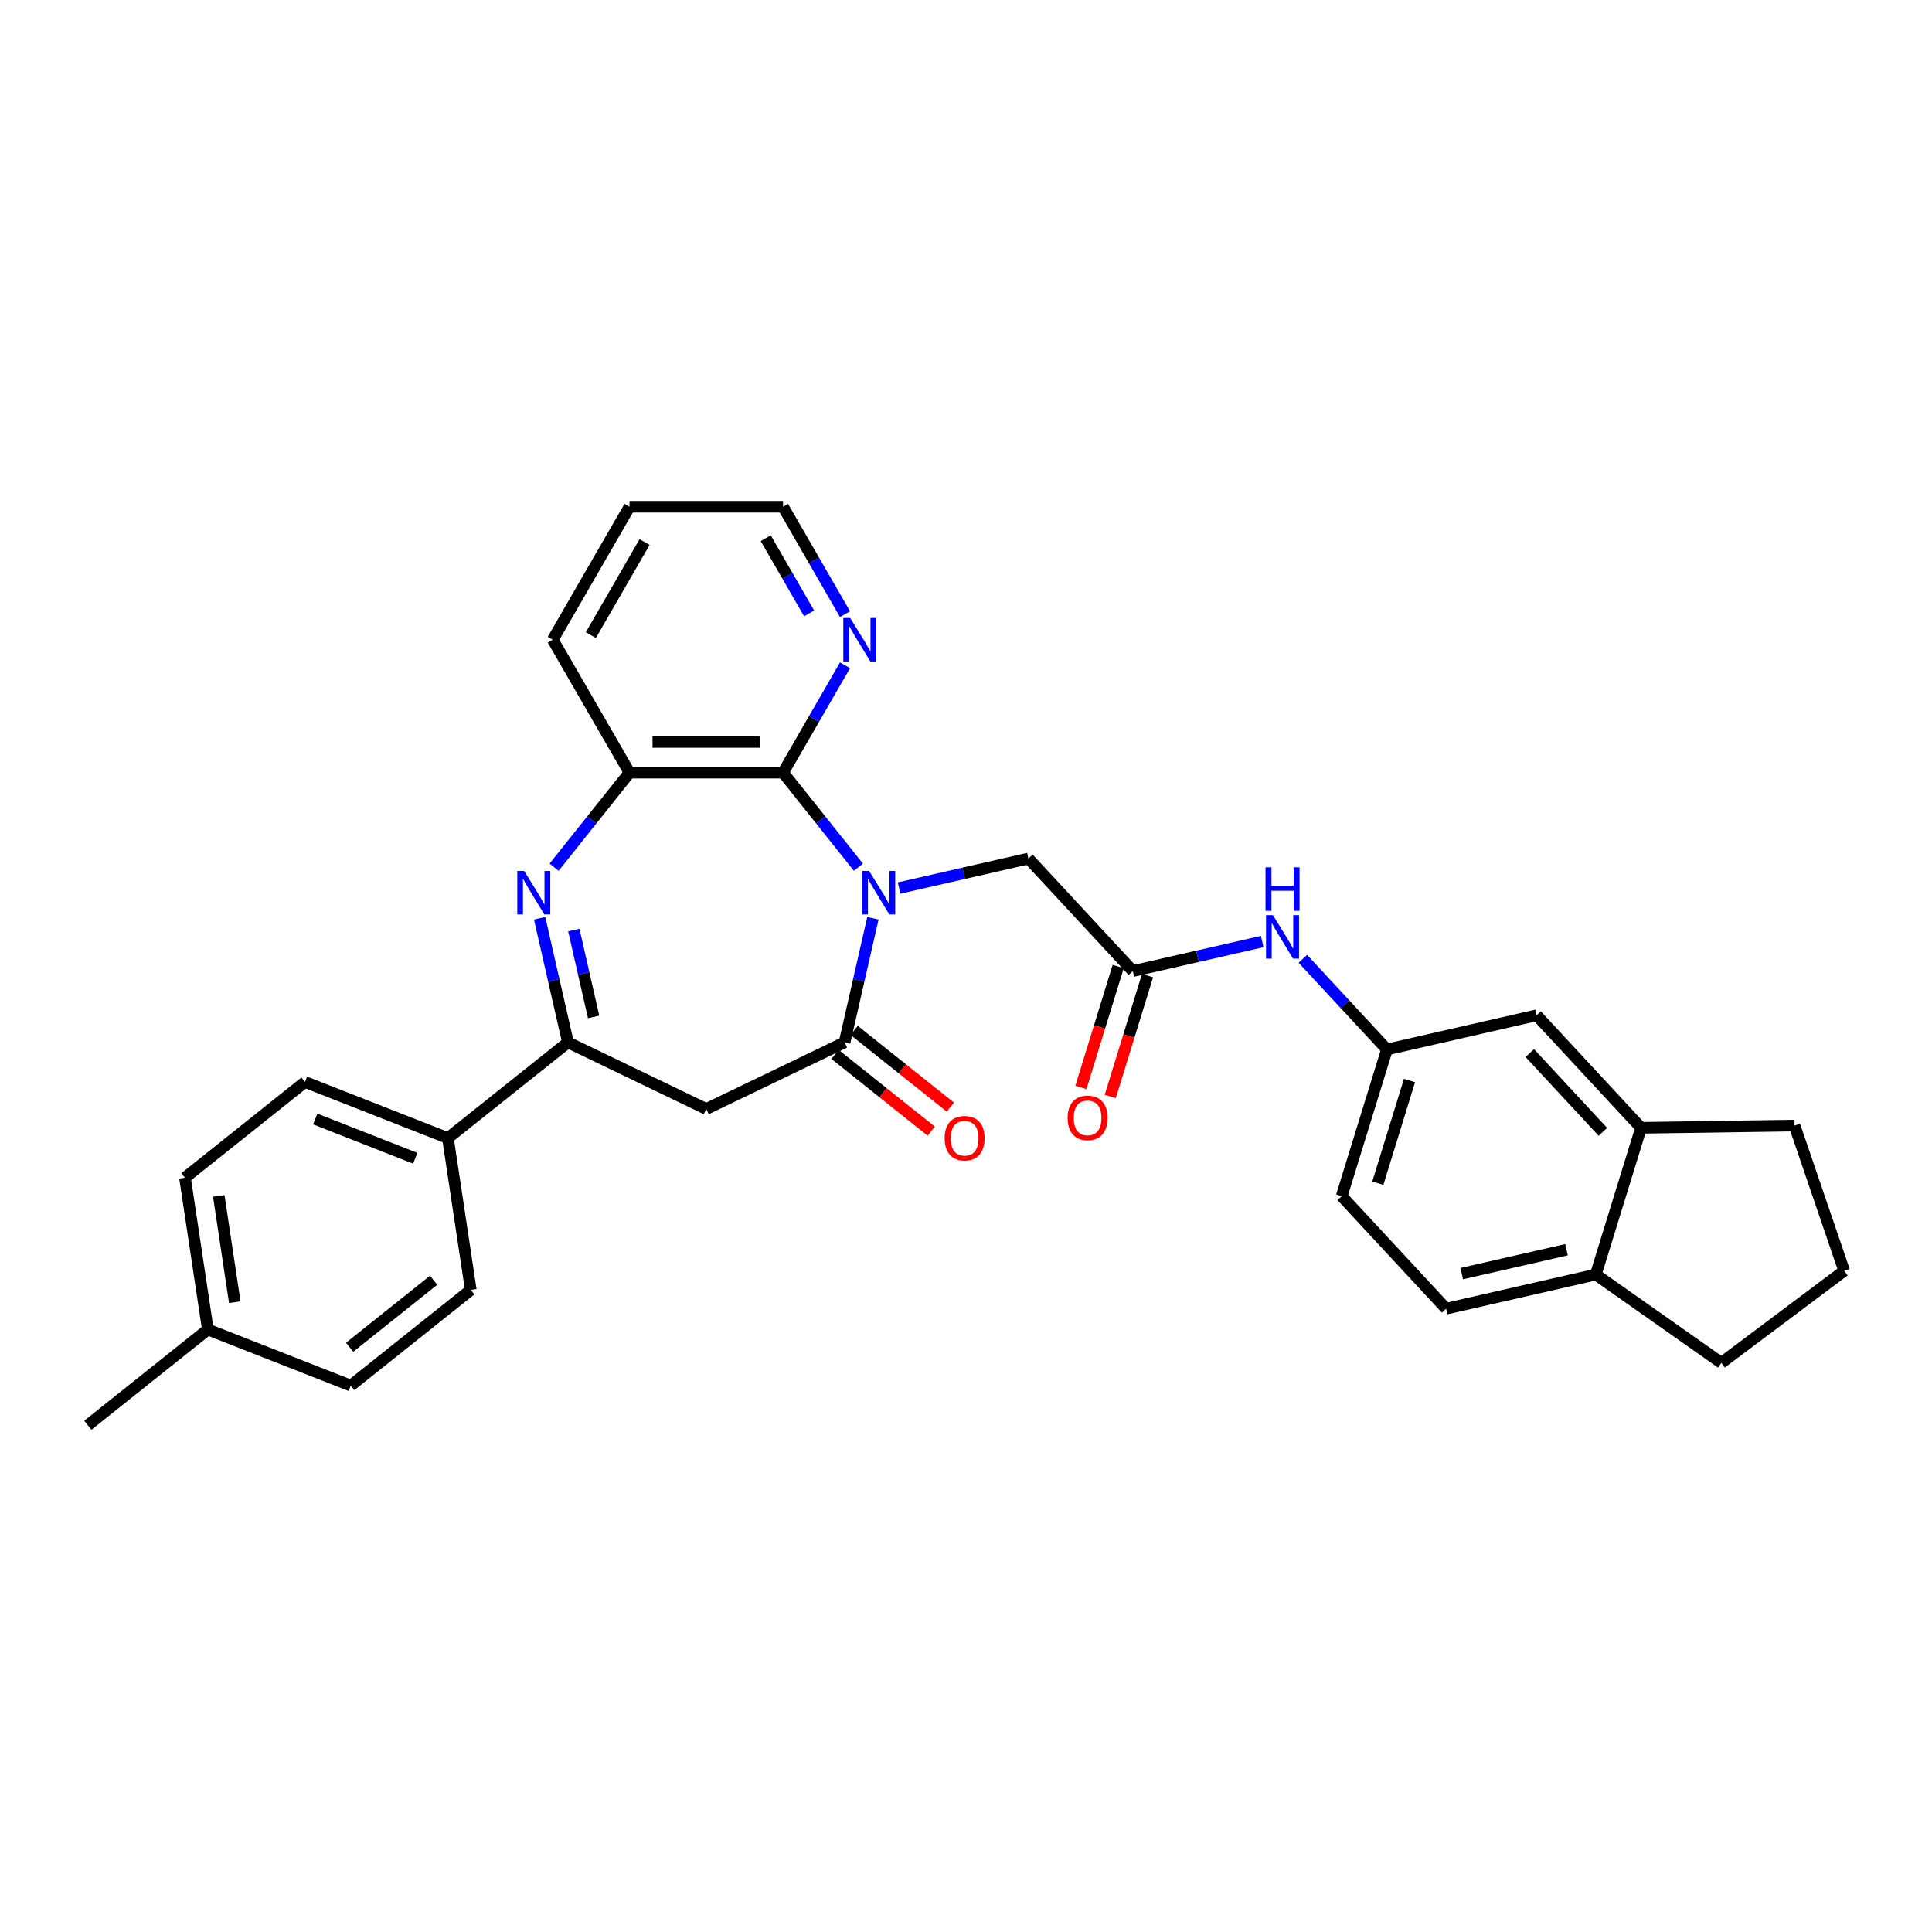 <?xml version='1.0' encoding='iso-8859-1'?>
<svg version='1.1' baseProfile='full'
              xmlns='http://www.w3.org/2000/svg'
                      xmlns:rdkit='http://www.rdkit.org/xml'
                      xmlns:xlink='http://www.w3.org/1999/xlink'
                  xml:space='preserve'
width='1000px' height='1000px' viewBox='0 0 1000 1000'>
<!-- END OF HEADER -->
<rect style='opacity:1.0;fill:#FFFFFF;stroke:none' width='1000' height='1000' x='0' y='0'> </rect>
<path class='bond-0' d='M 451.818,475.294 L 444.487,507.411' style='fill:none;fill-rule:evenodd;stroke:#0000FF;stroke-width:6px;stroke-linecap:butt;stroke-linejoin:miter;stroke-opacity:1' />
<path class='bond-0' d='M 444.487,507.411 L 437.157,539.528' style='fill:none;fill-rule:evenodd;stroke:#000000;stroke-width:6px;stroke-linecap:butt;stroke-linejoin:miter;stroke-opacity:1' />
<path class='bond-2' d='M 444.318,448.862 L 424.806,424.395' style='fill:none;fill-rule:evenodd;stroke:#0000FF;stroke-width:6px;stroke-linecap:butt;stroke-linejoin:miter;stroke-opacity:1' />
<path class='bond-2' d='M 424.806,424.395 L 405.294,399.927' style='fill:none;fill-rule:evenodd;stroke:#000000;stroke-width:6px;stroke-linecap:butt;stroke-linejoin:miter;stroke-opacity:1' />
<path class='bond-6' d='M 465.361,459.654 L 498.836,452.013' style='fill:none;fill-rule:evenodd;stroke:#0000FF;stroke-width:6px;stroke-linecap:butt;stroke-linejoin:miter;stroke-opacity:1' />
<path class='bond-6' d='M 498.836,452.013 L 532.312,444.373' style='fill:none;fill-rule:evenodd;stroke:#000000;stroke-width:6px;stroke-linecap:butt;stroke-linejoin:miter;stroke-opacity:1' />
<path class='bond-4' d='M 437.157,539.528 L 365.562,574.006' style='fill:none;fill-rule:evenodd;stroke:#000000;stroke-width:6px;stroke-linecap:butt;stroke-linejoin:miter;stroke-opacity:1' />
<path class='bond-12' d='M 432.203,545.741 L 457.108,565.602' style='fill:none;fill-rule:evenodd;stroke:#000000;stroke-width:6px;stroke-linecap:butt;stroke-linejoin:miter;stroke-opacity:1' />
<path class='bond-12' d='M 457.108,565.602 L 482.013,585.464' style='fill:none;fill-rule:evenodd;stroke:#FF0000;stroke-width:6px;stroke-linecap:butt;stroke-linejoin:miter;stroke-opacity:1' />
<path class='bond-12' d='M 442.112,533.315 L 467.017,553.176' style='fill:none;fill-rule:evenodd;stroke:#000000;stroke-width:6px;stroke-linecap:butt;stroke-linejoin:miter;stroke-opacity:1' />
<path class='bond-12' d='M 467.017,553.176 L 491.923,573.038' style='fill:none;fill-rule:evenodd;stroke:#FF0000;stroke-width:6px;stroke-linecap:butt;stroke-linejoin:miter;stroke-opacity:1' />
<path class='bond-1' d='M 286.805,448.862 L 306.317,424.395' style='fill:none;fill-rule:evenodd;stroke:#0000FF;stroke-width:6px;stroke-linecap:butt;stroke-linejoin:miter;stroke-opacity:1' />
<path class='bond-1' d='M 306.317,424.395 L 325.829,399.927' style='fill:none;fill-rule:evenodd;stroke:#000000;stroke-width:6px;stroke-linecap:butt;stroke-linejoin:miter;stroke-opacity:1' />
<path class='bond-31' d='M 279.306,475.294 L 286.636,507.411' style='fill:none;fill-rule:evenodd;stroke:#0000FF;stroke-width:6px;stroke-linecap:butt;stroke-linejoin:miter;stroke-opacity:1' />
<path class='bond-31' d='M 286.636,507.411 L 293.967,539.528' style='fill:none;fill-rule:evenodd;stroke:#000000;stroke-width:6px;stroke-linecap:butt;stroke-linejoin:miter;stroke-opacity:1' />
<path class='bond-31' d='M 296.999,481.393 L 302.131,503.874' style='fill:none;fill-rule:evenodd;stroke:#0000FF;stroke-width:6px;stroke-linecap:butt;stroke-linejoin:miter;stroke-opacity:1' />
<path class='bond-31' d='M 302.131,503.874 L 307.262,526.356' style='fill:none;fill-rule:evenodd;stroke:#000000;stroke-width:6px;stroke-linecap:butt;stroke-linejoin:miter;stroke-opacity:1' />
<path class='bond-5' d='M 405.294,399.927 L 325.829,399.927' style='fill:none;fill-rule:evenodd;stroke:#000000;stroke-width:6px;stroke-linecap:butt;stroke-linejoin:miter;stroke-opacity:1' />
<path class='bond-5' d='M 393.374,384.034 L 337.749,384.034' style='fill:none;fill-rule:evenodd;stroke:#000000;stroke-width:6px;stroke-linecap:butt;stroke-linejoin:miter;stroke-opacity:1' />
<path class='bond-8' d='M 405.294,399.927 L 421.339,372.138' style='fill:none;fill-rule:evenodd;stroke:#000000;stroke-width:6px;stroke-linecap:butt;stroke-linejoin:miter;stroke-opacity:1' />
<path class='bond-8' d='M 421.339,372.138 L 437.383,344.348' style='fill:none;fill-rule:evenodd;stroke:#0000FF;stroke-width:6px;stroke-linecap:butt;stroke-linejoin:miter;stroke-opacity:1' />
<path class='bond-3' d='M 293.967,539.528 L 365.562,574.006' style='fill:none;fill-rule:evenodd;stroke:#000000;stroke-width:6px;stroke-linecap:butt;stroke-linejoin:miter;stroke-opacity:1' />
<path class='bond-10' d='M 293.967,539.528 L 231.839,589.073' style='fill:none;fill-rule:evenodd;stroke:#000000;stroke-width:6px;stroke-linecap:butt;stroke-linejoin:miter;stroke-opacity:1' />
<path class='bond-24' d='M 325.829,399.927 L 286.097,331.109' style='fill:none;fill-rule:evenodd;stroke:#000000;stroke-width:6px;stroke-linecap:butt;stroke-linejoin:miter;stroke-opacity:1' />
<path class='bond-7' d='M 532.312,444.373 L 586.362,502.625' style='fill:none;fill-rule:evenodd;stroke:#000000;stroke-width:6px;stroke-linecap:butt;stroke-linejoin:miter;stroke-opacity:1' />
<path class='bond-9' d='M 586.362,502.625 L 619.837,494.984' style='fill:none;fill-rule:evenodd;stroke:#000000;stroke-width:6px;stroke-linecap:butt;stroke-linejoin:miter;stroke-opacity:1' />
<path class='bond-9' d='M 619.837,494.984 L 653.313,487.343' style='fill:none;fill-rule:evenodd;stroke:#0000FF;stroke-width:6px;stroke-linecap:butt;stroke-linejoin:miter;stroke-opacity:1' />
<path class='bond-16' d='M 578.768,500.282 L 569.118,531.567' style='fill:none;fill-rule:evenodd;stroke:#000000;stroke-width:6px;stroke-linecap:butt;stroke-linejoin:miter;stroke-opacity:1' />
<path class='bond-16' d='M 569.118,531.567 L 559.468,562.851' style='fill:none;fill-rule:evenodd;stroke:#FF0000;stroke-width:6px;stroke-linecap:butt;stroke-linejoin:miter;stroke-opacity:1' />
<path class='bond-16' d='M 593.955,504.967 L 584.305,536.251' style='fill:none;fill-rule:evenodd;stroke:#000000;stroke-width:6px;stroke-linecap:butt;stroke-linejoin:miter;stroke-opacity:1' />
<path class='bond-16' d='M 584.305,536.251 L 574.655,567.535' style='fill:none;fill-rule:evenodd;stroke:#FF0000;stroke-width:6px;stroke-linecap:butt;stroke-linejoin:miter;stroke-opacity:1' />
<path class='bond-27' d='M 437.383,317.87 L 421.339,290.08' style='fill:none;fill-rule:evenodd;stroke:#0000FF;stroke-width:6px;stroke-linecap:butt;stroke-linejoin:miter;stroke-opacity:1' />
<path class='bond-27' d='M 421.339,290.08 L 405.294,262.29' style='fill:none;fill-rule:evenodd;stroke:#000000;stroke-width:6px;stroke-linecap:butt;stroke-linejoin:miter;stroke-opacity:1' />
<path class='bond-27' d='M 418.806,317.48 L 407.575,298.027' style='fill:none;fill-rule:evenodd;stroke:#0000FF;stroke-width:6px;stroke-linecap:butt;stroke-linejoin:miter;stroke-opacity:1' />
<path class='bond-27' d='M 407.575,298.027 L 396.344,278.574' style='fill:none;fill-rule:evenodd;stroke:#000000;stroke-width:6px;stroke-linecap:butt;stroke-linejoin:miter;stroke-opacity:1' />
<path class='bond-13' d='M 674.355,496.281 L 696.119,519.737' style='fill:none;fill-rule:evenodd;stroke:#0000FF;stroke-width:6px;stroke-linecap:butt;stroke-linejoin:miter;stroke-opacity:1' />
<path class='bond-13' d='M 696.119,519.737 L 717.884,543.194' style='fill:none;fill-rule:evenodd;stroke:#000000;stroke-width:6px;stroke-linecap:butt;stroke-linejoin:miter;stroke-opacity:1' />
<path class='bond-17' d='M 231.839,589.073 L 157.867,560.041' style='fill:none;fill-rule:evenodd;stroke:#000000;stroke-width:6px;stroke-linecap:butt;stroke-linejoin:miter;stroke-opacity:1' />
<path class='bond-17' d='M 214.936,599.513 L 163.156,579.191' style='fill:none;fill-rule:evenodd;stroke:#000000;stroke-width:6px;stroke-linecap:butt;stroke-linejoin:miter;stroke-opacity:1' />
<path class='bond-18' d='M 231.839,589.073 L 243.682,667.65' style='fill:none;fill-rule:evenodd;stroke:#000000;stroke-width:6px;stroke-linecap:butt;stroke-linejoin:miter;stroke-opacity:1' />
<path class='bond-11' d='M 849.406,583.763 L 795.356,525.511' style='fill:none;fill-rule:evenodd;stroke:#000000;stroke-width:6px;stroke-linecap:butt;stroke-linejoin:miter;stroke-opacity:1' />
<path class='bond-11' d='M 829.648,585.835 L 791.813,545.059' style='fill:none;fill-rule:evenodd;stroke:#000000;stroke-width:6px;stroke-linecap:butt;stroke-linejoin:miter;stroke-opacity:1' />
<path class='bond-25' d='M 849.406,583.763 L 928.862,582.574' style='fill:none;fill-rule:evenodd;stroke:#000000;stroke-width:6px;stroke-linecap:butt;stroke-linejoin:miter;stroke-opacity:1' />
<path class='bond-33' d='M 849.406,583.763 L 825.983,659.697' style='fill:none;fill-rule:evenodd;stroke:#000000;stroke-width:6px;stroke-linecap:butt;stroke-linejoin:miter;stroke-opacity:1' />
<path class='bond-14' d='M 717.884,543.194 L 795.356,525.511' style='fill:none;fill-rule:evenodd;stroke:#000000;stroke-width:6px;stroke-linecap:butt;stroke-linejoin:miter;stroke-opacity:1' />
<path class='bond-20' d='M 717.884,543.194 L 694.461,619.128' style='fill:none;fill-rule:evenodd;stroke:#000000;stroke-width:6px;stroke-linecap:butt;stroke-linejoin:miter;stroke-opacity:1' />
<path class='bond-20' d='M 729.557,559.268 L 713.161,612.422' style='fill:none;fill-rule:evenodd;stroke:#000000;stroke-width:6px;stroke-linecap:butt;stroke-linejoin:miter;stroke-opacity:1' />
<path class='bond-15' d='M 825.983,659.697 L 748.511,677.38' style='fill:none;fill-rule:evenodd;stroke:#000000;stroke-width:6px;stroke-linecap:butt;stroke-linejoin:miter;stroke-opacity:1' />
<path class='bond-15' d='M 810.826,646.855 L 756.595,659.233' style='fill:none;fill-rule:evenodd;stroke:#000000;stroke-width:6px;stroke-linecap:butt;stroke-linejoin:miter;stroke-opacity:1' />
<path class='bond-28' d='M 825.983,659.697 L 890.963,705.439' style='fill:none;fill-rule:evenodd;stroke:#000000;stroke-width:6px;stroke-linecap:butt;stroke-linejoin:miter;stroke-opacity:1' />
<path class='bond-21' d='M 157.867,560.041 L 95.739,609.587' style='fill:none;fill-rule:evenodd;stroke:#000000;stroke-width:6px;stroke-linecap:butt;stroke-linejoin:miter;stroke-opacity:1' />
<path class='bond-22' d='M 243.682,667.65 L 181.554,717.196' style='fill:none;fill-rule:evenodd;stroke:#000000;stroke-width:6px;stroke-linecap:butt;stroke-linejoin:miter;stroke-opacity:1' />
<path class='bond-22' d='M 224.454,662.657 L 180.964,697.338' style='fill:none;fill-rule:evenodd;stroke:#000000;stroke-width:6px;stroke-linecap:butt;stroke-linejoin:miter;stroke-opacity:1' />
<path class='bond-19' d='M 748.511,677.38 L 694.461,619.128' style='fill:none;fill-rule:evenodd;stroke:#000000;stroke-width:6px;stroke-linecap:butt;stroke-linejoin:miter;stroke-opacity:1' />
<path class='bond-34' d='M 95.739,609.587 L 107.583,688.164' style='fill:none;fill-rule:evenodd;stroke:#000000;stroke-width:6px;stroke-linecap:butt;stroke-linejoin:miter;stroke-opacity:1' />
<path class='bond-34' d='M 113.231,619.005 L 121.521,674.009' style='fill:none;fill-rule:evenodd;stroke:#000000;stroke-width:6px;stroke-linecap:butt;stroke-linejoin:miter;stroke-opacity:1' />
<path class='bond-23' d='M 181.554,717.196 L 107.583,688.164' style='fill:none;fill-rule:evenodd;stroke:#000000;stroke-width:6px;stroke-linecap:butt;stroke-linejoin:miter;stroke-opacity:1' />
<path class='bond-29' d='M 107.583,688.164 L 45.455,737.71' style='fill:none;fill-rule:evenodd;stroke:#000000;stroke-width:6px;stroke-linecap:butt;stroke-linejoin:miter;stroke-opacity:1' />
<path class='bond-32' d='M 286.097,331.109 L 325.829,262.29' style='fill:none;fill-rule:evenodd;stroke:#000000;stroke-width:6px;stroke-linecap:butt;stroke-linejoin:miter;stroke-opacity:1' />
<path class='bond-32' d='M 305.821,328.733 L 333.633,280.56' style='fill:none;fill-rule:evenodd;stroke:#000000;stroke-width:6px;stroke-linecap:butt;stroke-linejoin:miter;stroke-opacity:1' />
<path class='bond-26' d='M 928.862,582.574 L 954.545,657.774' style='fill:none;fill-rule:evenodd;stroke:#000000;stroke-width:6px;stroke-linecap:butt;stroke-linejoin:miter;stroke-opacity:1' />
<path class='bond-35' d='M 954.545,657.774 L 890.963,705.439' style='fill:none;fill-rule:evenodd;stroke:#000000;stroke-width:6px;stroke-linecap:butt;stroke-linejoin:miter;stroke-opacity:1' />
<path class='bond-30' d='M 405.294,262.29 L 325.829,262.29' style='fill:none;fill-rule:evenodd;stroke:#000000;stroke-width:6px;stroke-linecap:butt;stroke-linejoin:miter;stroke-opacity:1' />
<path  class='atom-0' d='M 449.865 450.803
L 457.239 462.723
Q 457.971 463.899, 459.147 466.029
Q 460.323 468.158, 460.386 468.285
L 460.386 450.803
L 463.374 450.803
L 463.374 473.308
L 460.291 473.308
L 452.376 460.275
Q 451.454 458.75, 450.469 457.001
Q 449.515 455.253, 449.229 454.713
L 449.229 473.308
L 446.305 473.308
L 446.305 450.803
L 449.865 450.803
' fill='#0000FF'/>
<path  class='atom-2' d='M 271.31 450.803
L 278.684 462.723
Q 279.415 463.899, 280.591 466.029
Q 281.767 468.158, 281.831 468.285
L 281.831 450.803
L 284.819 450.803
L 284.819 473.308
L 281.735 473.308
L 273.821 460.275
Q 272.899 458.75, 271.913 457.001
Q 270.96 455.253, 270.674 454.713
L 270.674 473.308
L 267.75 473.308
L 267.75 450.803
L 271.31 450.803
' fill='#0000FF'/>
<path  class='atom-9' d='M 440.052 319.857
L 447.426 331.776
Q 448.157 332.953, 449.334 335.082
Q 450.51 337.212, 450.573 337.339
L 450.573 319.857
L 453.561 319.857
L 453.561 342.361
L 450.478 342.361
L 442.563 329.329
Q 441.641 327.803, 440.656 326.055
Q 439.702 324.307, 439.416 323.766
L 439.416 342.361
L 436.492 342.361
L 436.492 319.857
L 440.052 319.857
' fill='#0000FF'/>
<path  class='atom-10' d='M 658.86 473.69
L 666.234 485.61
Q 666.965 486.786, 668.141 488.915
Q 669.317 491.045, 669.381 491.172
L 669.381 473.69
L 672.369 473.69
L 672.369 496.194
L 669.285 496.194
L 661.371 483.162
Q 660.449 481.636, 659.463 479.888
Q 658.51 478.14, 658.224 477.6
L 658.224 496.194
L 655.3 496.194
L 655.3 473.69
L 658.86 473.69
' fill='#0000FF'/>
<path  class='atom-10' d='M 655.029 448.935
L 658.081 448.935
L 658.081 458.503
L 669.587 458.503
L 669.587 448.935
L 672.639 448.935
L 672.639 471.439
L 669.587 471.439
L 669.587 461.045
L 658.081 461.045
L 658.081 471.439
L 655.029 471.439
L 655.029 448.935
' fill='#0000FF'/>
<path  class='atom-13' d='M 488.955 589.137
Q 488.955 583.733, 491.625 580.714
Q 494.295 577.694, 499.285 577.694
Q 504.275 577.694, 506.945 580.714
Q 509.615 583.733, 509.615 589.137
Q 509.615 594.604, 506.914 597.719
Q 504.212 600.802, 499.285 600.802
Q 494.326 600.802, 491.625 597.719
Q 488.955 594.636, 488.955 589.137
M 499.285 598.259
Q 502.718 598.259, 504.562 595.971
Q 506.437 593.65, 506.437 589.137
Q 506.437 584.719, 504.562 582.494
Q 502.718 580.237, 499.285 580.237
Q 495.852 580.237, 493.977 582.462
Q 492.133 584.687, 492.133 589.137
Q 492.133 593.682, 493.977 595.971
Q 495.852 598.259, 499.285 598.259
' fill='#FF0000'/>
<path  class='atom-17' d='M 552.609 578.622
Q 552.609 573.219, 555.279 570.199
Q 557.949 567.18, 562.939 567.18
Q 567.929 567.18, 570.599 570.199
Q 573.269 573.219, 573.269 578.622
Q 573.269 584.09, 570.568 587.205
Q 567.866 590.288, 562.939 590.288
Q 557.98 590.288, 555.279 587.205
Q 552.609 584.121, 552.609 578.622
M 562.939 587.745
Q 566.372 587.745, 568.216 585.456
Q 570.091 583.136, 570.091 578.622
Q 570.091 574.204, 568.216 571.979
Q 566.372 569.722, 562.939 569.722
Q 559.506 569.722, 557.631 571.947
Q 555.787 574.172, 555.787 578.622
Q 555.787 583.168, 557.631 585.456
Q 559.506 587.745, 562.939 587.745
' fill='#FF0000'/>
</svg>
